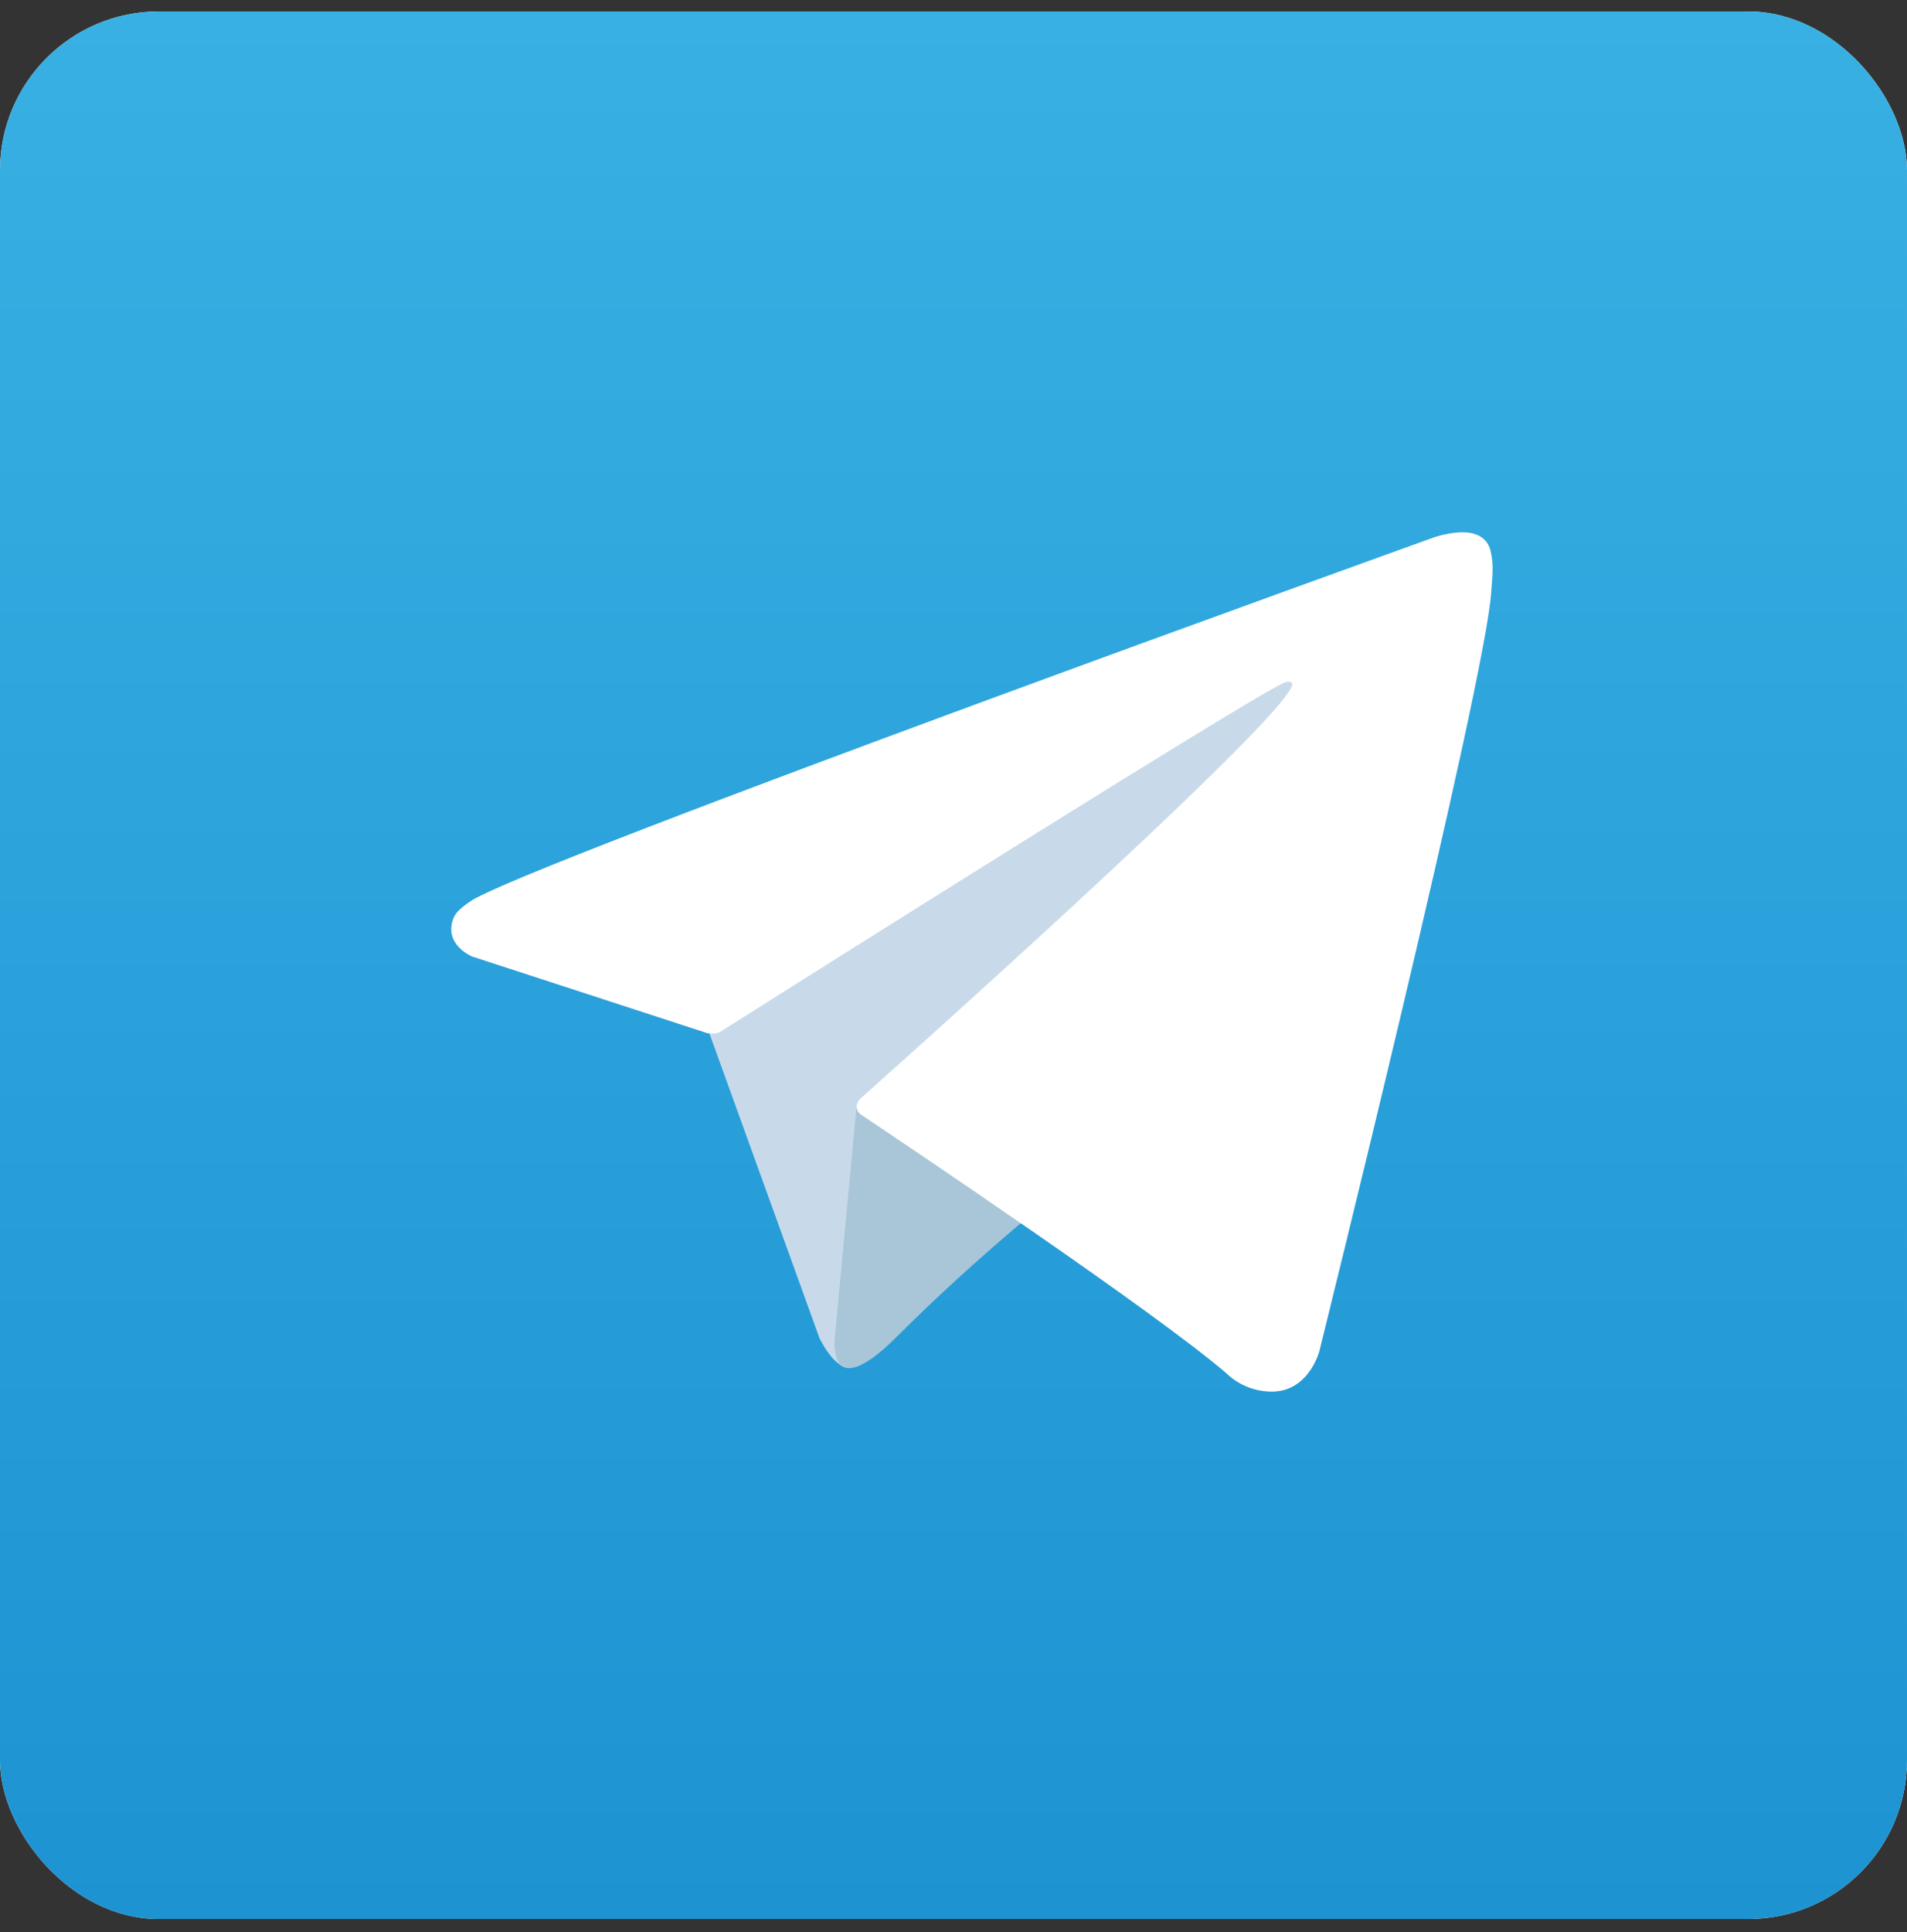 <svg xmlns="http://www.w3.org/2000/svg" width="78" height="79" viewBox="0 0 78 79" fill="none"><rect x="0" y="0" width="78" height="79" fill="#333333" stroke="none"/><rect y="0.469" width="78" height="78" rx="6.5" fill="white"></rect><rect y="0.469" width="78" height="78" rx="6.5" fill="url(#paint0_linear_53_5)"></rect><path d="M28.846 41.783L33.522 54.727C33.522 54.727 34.107 55.938 34.733 55.938C35.359 55.938 44.67 46.251 44.67 46.251L55.025 26.251L29.013 38.442L28.846 41.783Z" fill="#C8DAEA"></path><path d="M35.046 45.103L34.148 54.644C34.148 54.644 33.773 57.567 36.695 54.644C39.618 51.721 42.416 49.467 42.416 49.467" fill="#A9C6D8"></path><path d="M28.93 42.245L19.311 39.111C19.311 39.111 18.161 38.645 18.531 37.587C18.608 37.369 18.761 37.184 19.221 36.865C21.353 35.379 58.672 21.966 58.672 21.966C58.672 21.966 59.725 21.61 60.347 21.847C60.5 21.894 60.639 21.982 60.748 22.1C60.856 22.219 60.932 22.364 60.966 22.522C61.033 22.799 61.061 23.085 61.049 23.371C61.046 23.618 61.016 23.847 60.994 24.206C60.766 27.873 53.965 55.243 53.965 55.243C53.965 55.243 53.558 56.845 52.1 56.9C51.741 56.911 51.384 56.85 51.05 56.721C50.716 56.592 50.411 56.396 50.154 56.147C47.292 53.685 37.403 47.039 35.218 45.578C35.168 45.544 35.127 45.5 35.096 45.449C35.065 45.398 35.045 45.341 35.038 45.282C35.008 45.128 35.175 44.937 35.175 44.937C35.175 44.937 52.395 29.631 52.853 28.024C52.889 27.9 52.755 27.838 52.575 27.893C51.431 28.313 31.605 40.834 29.416 42.216C29.259 42.264 29.092 42.274 28.93 42.245Z" fill="white"></path><defs><linearGradient id="paint0_linear_53_5" x1="39" y1="78.469" x2="39" y2="0.469" gradientUnits="userSpaceOnUse"><stop stop-color="#1D93D2"></stop><stop offset="1" stop-color="#38B0E3"></stop></linearGradient></defs></svg>